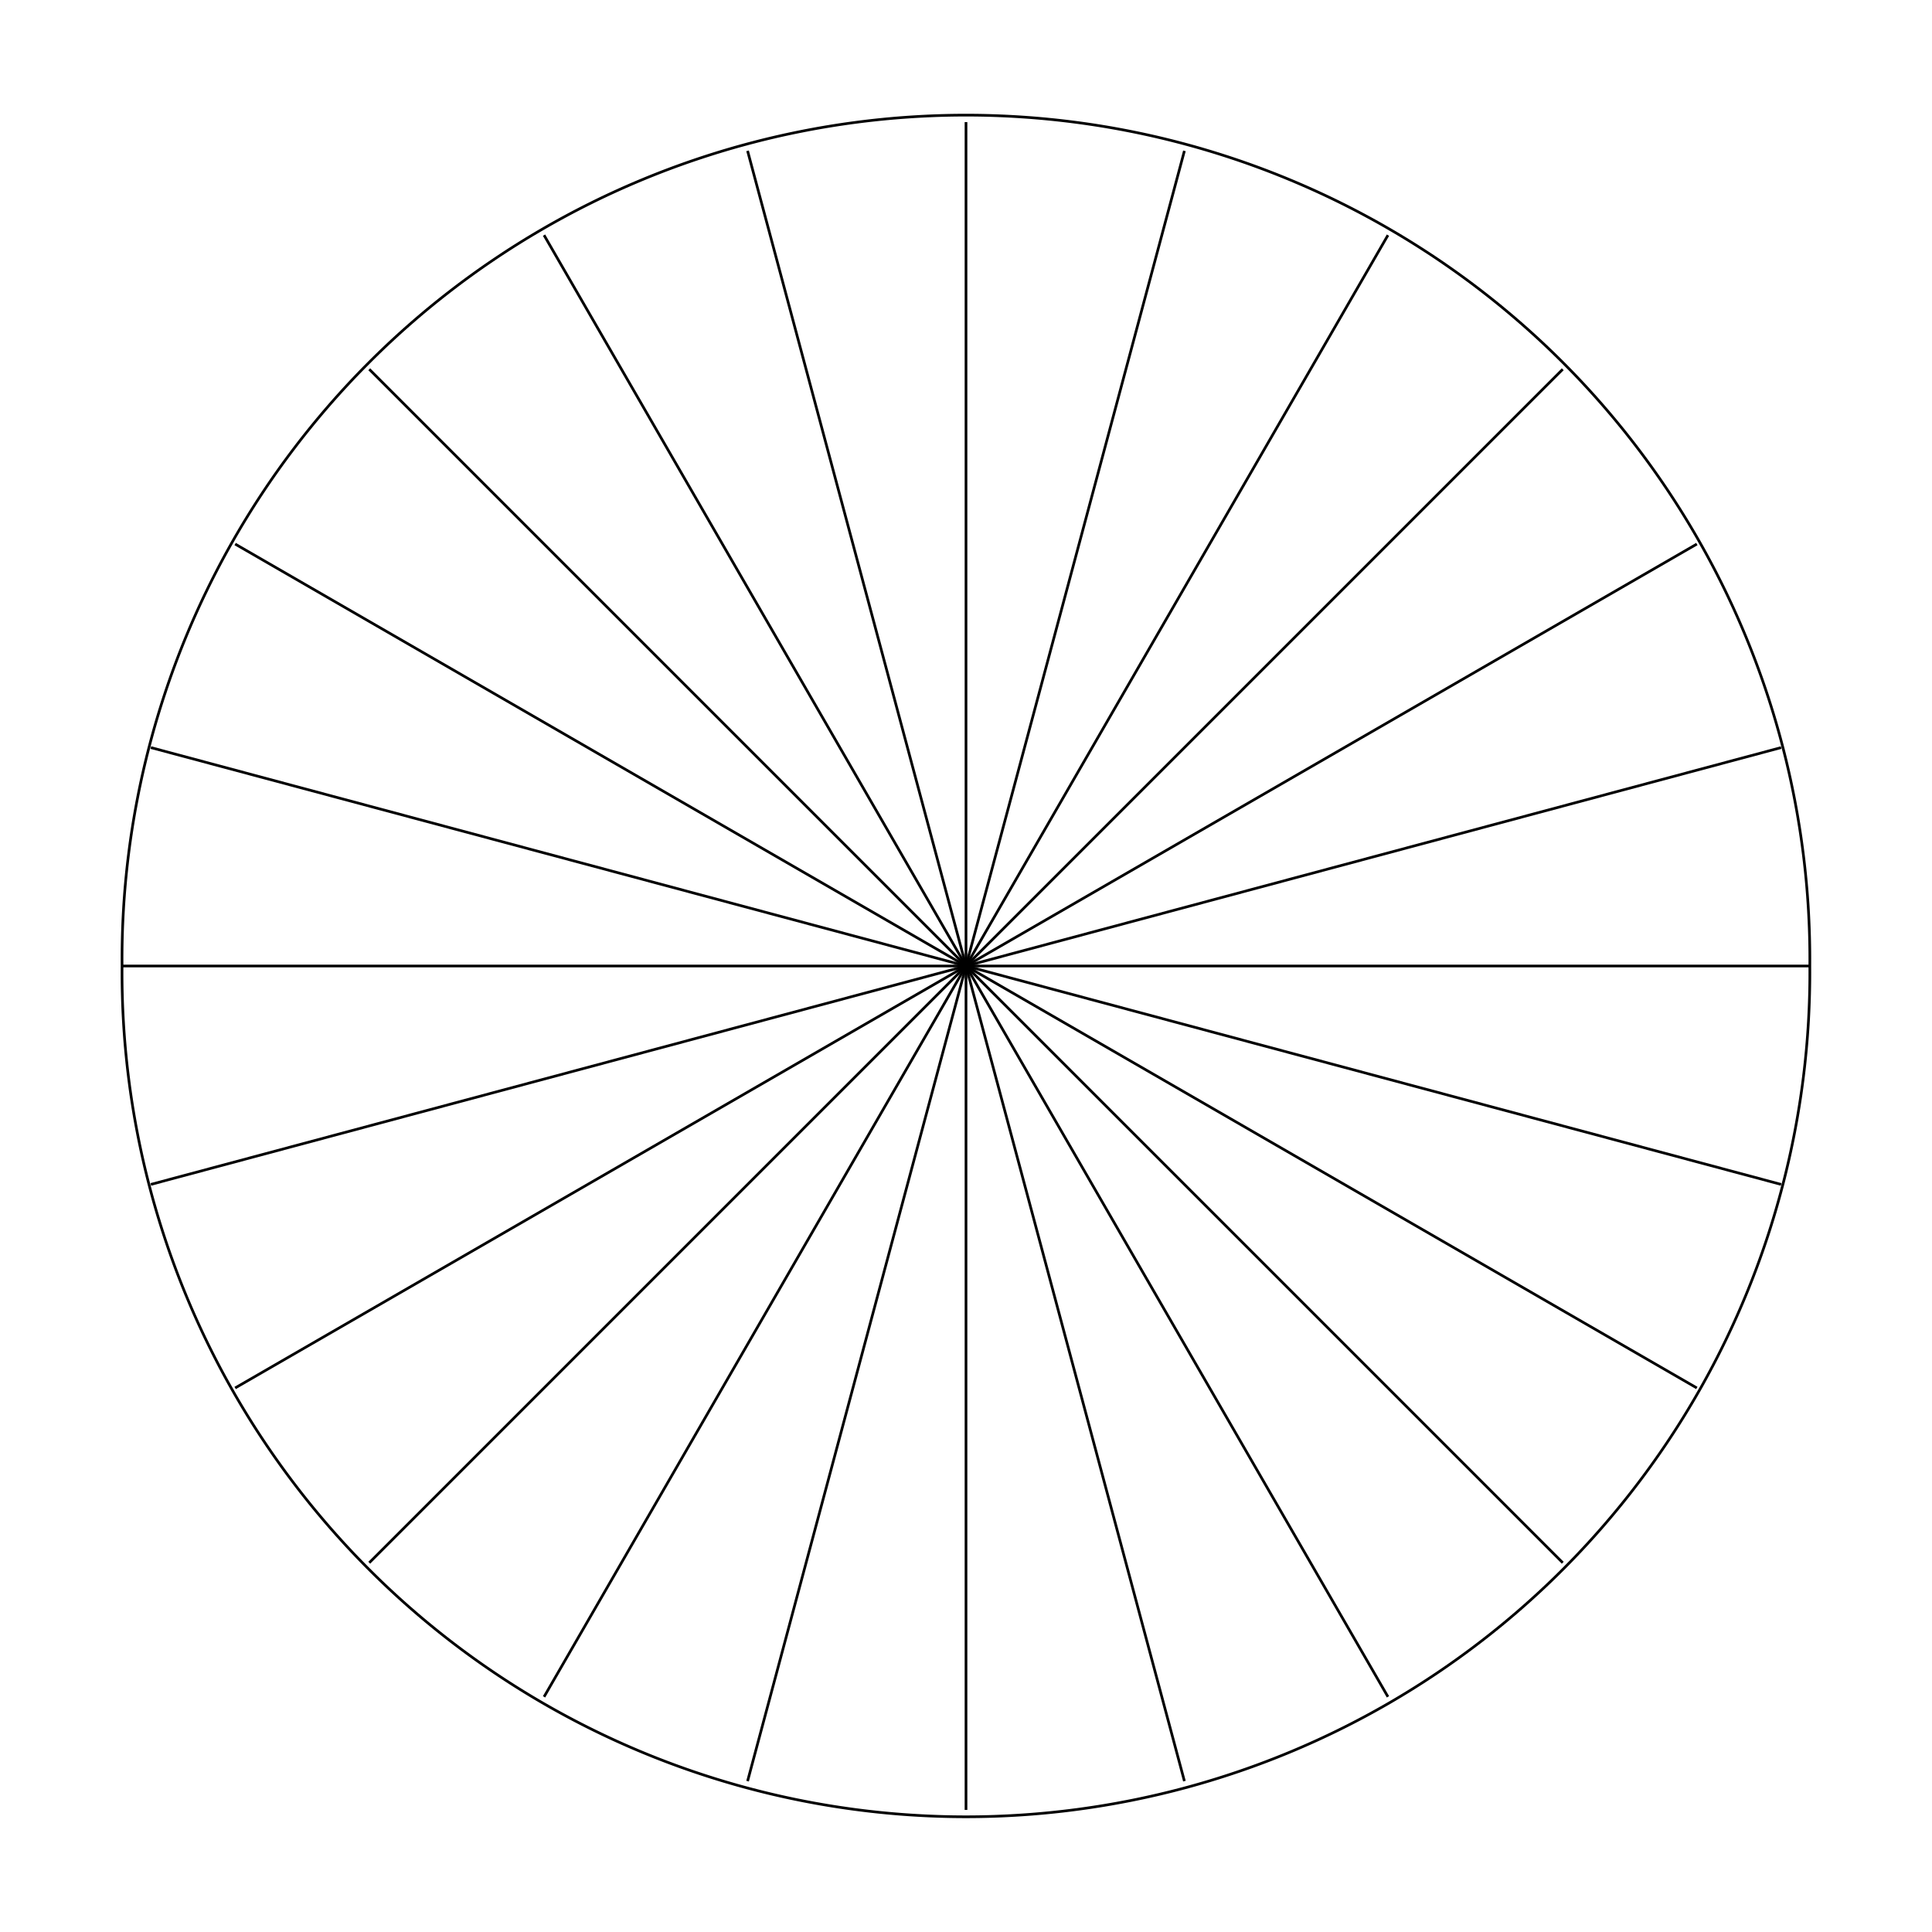 <?xml version="1.0" encoding="UTF-8"?>
<svg version="1.1" viewBox="0 0 720 720" xmlns="http://www.w3.org/2000/svg">
<path transform="matrix(2.114 0 0 2.114 -420.12 -379.28)" d="m517.78 349.7a148.77 148.77 0 1 1-297.53 0 148.77 148.77 0 1 1 297.53-6e-14z" fill="none" stroke="#000" stroke-width=".473"/>
<path d="m360 674.5v-629" fill="none" stroke="#000" stroke-width="1px"/>
<path d="m278.6 663.78 162.8-607.56" fill="none" stroke="#000" stroke-width="1px"/>
<path d="m202.75 632.36 314.5-544.72" fill="none" stroke="#000" stroke-width="1px"/>
<path d="m137.61 582.39 444.78-444.78" fill="none" stroke="#000" stroke-width="1px"/>
<path d="m87.635 517.25 544.73-314.5" fill="none" stroke="#000" stroke-width="1px"/>
<path d="m56.216 441.4 607.56-162.8" fill="none" stroke="#000" stroke-width="1px"/>
<path d="m45.5 360 629-6e-13" fill="none" stroke="#000" stroke-width="1px"/>
<path d="m56.216 278.6 607.56 162.8" fill="none" stroke="#000" stroke-width="1px"/>
<path d="m87.635 202.75 544.72 314.5" fill="none" stroke="#000" stroke-width="1px"/>
<path d="m137.61 137.61 444.78 444.78" fill="none" stroke="#000" stroke-width="1px"/>
<path d="m202.75 87.635 314.5 544.72" fill="none" stroke="#000" stroke-width="1px"/>
<path d="m278.6 56.216 162.8 607.56" fill="none" stroke="#000" stroke-width="1px"/>
</svg>
